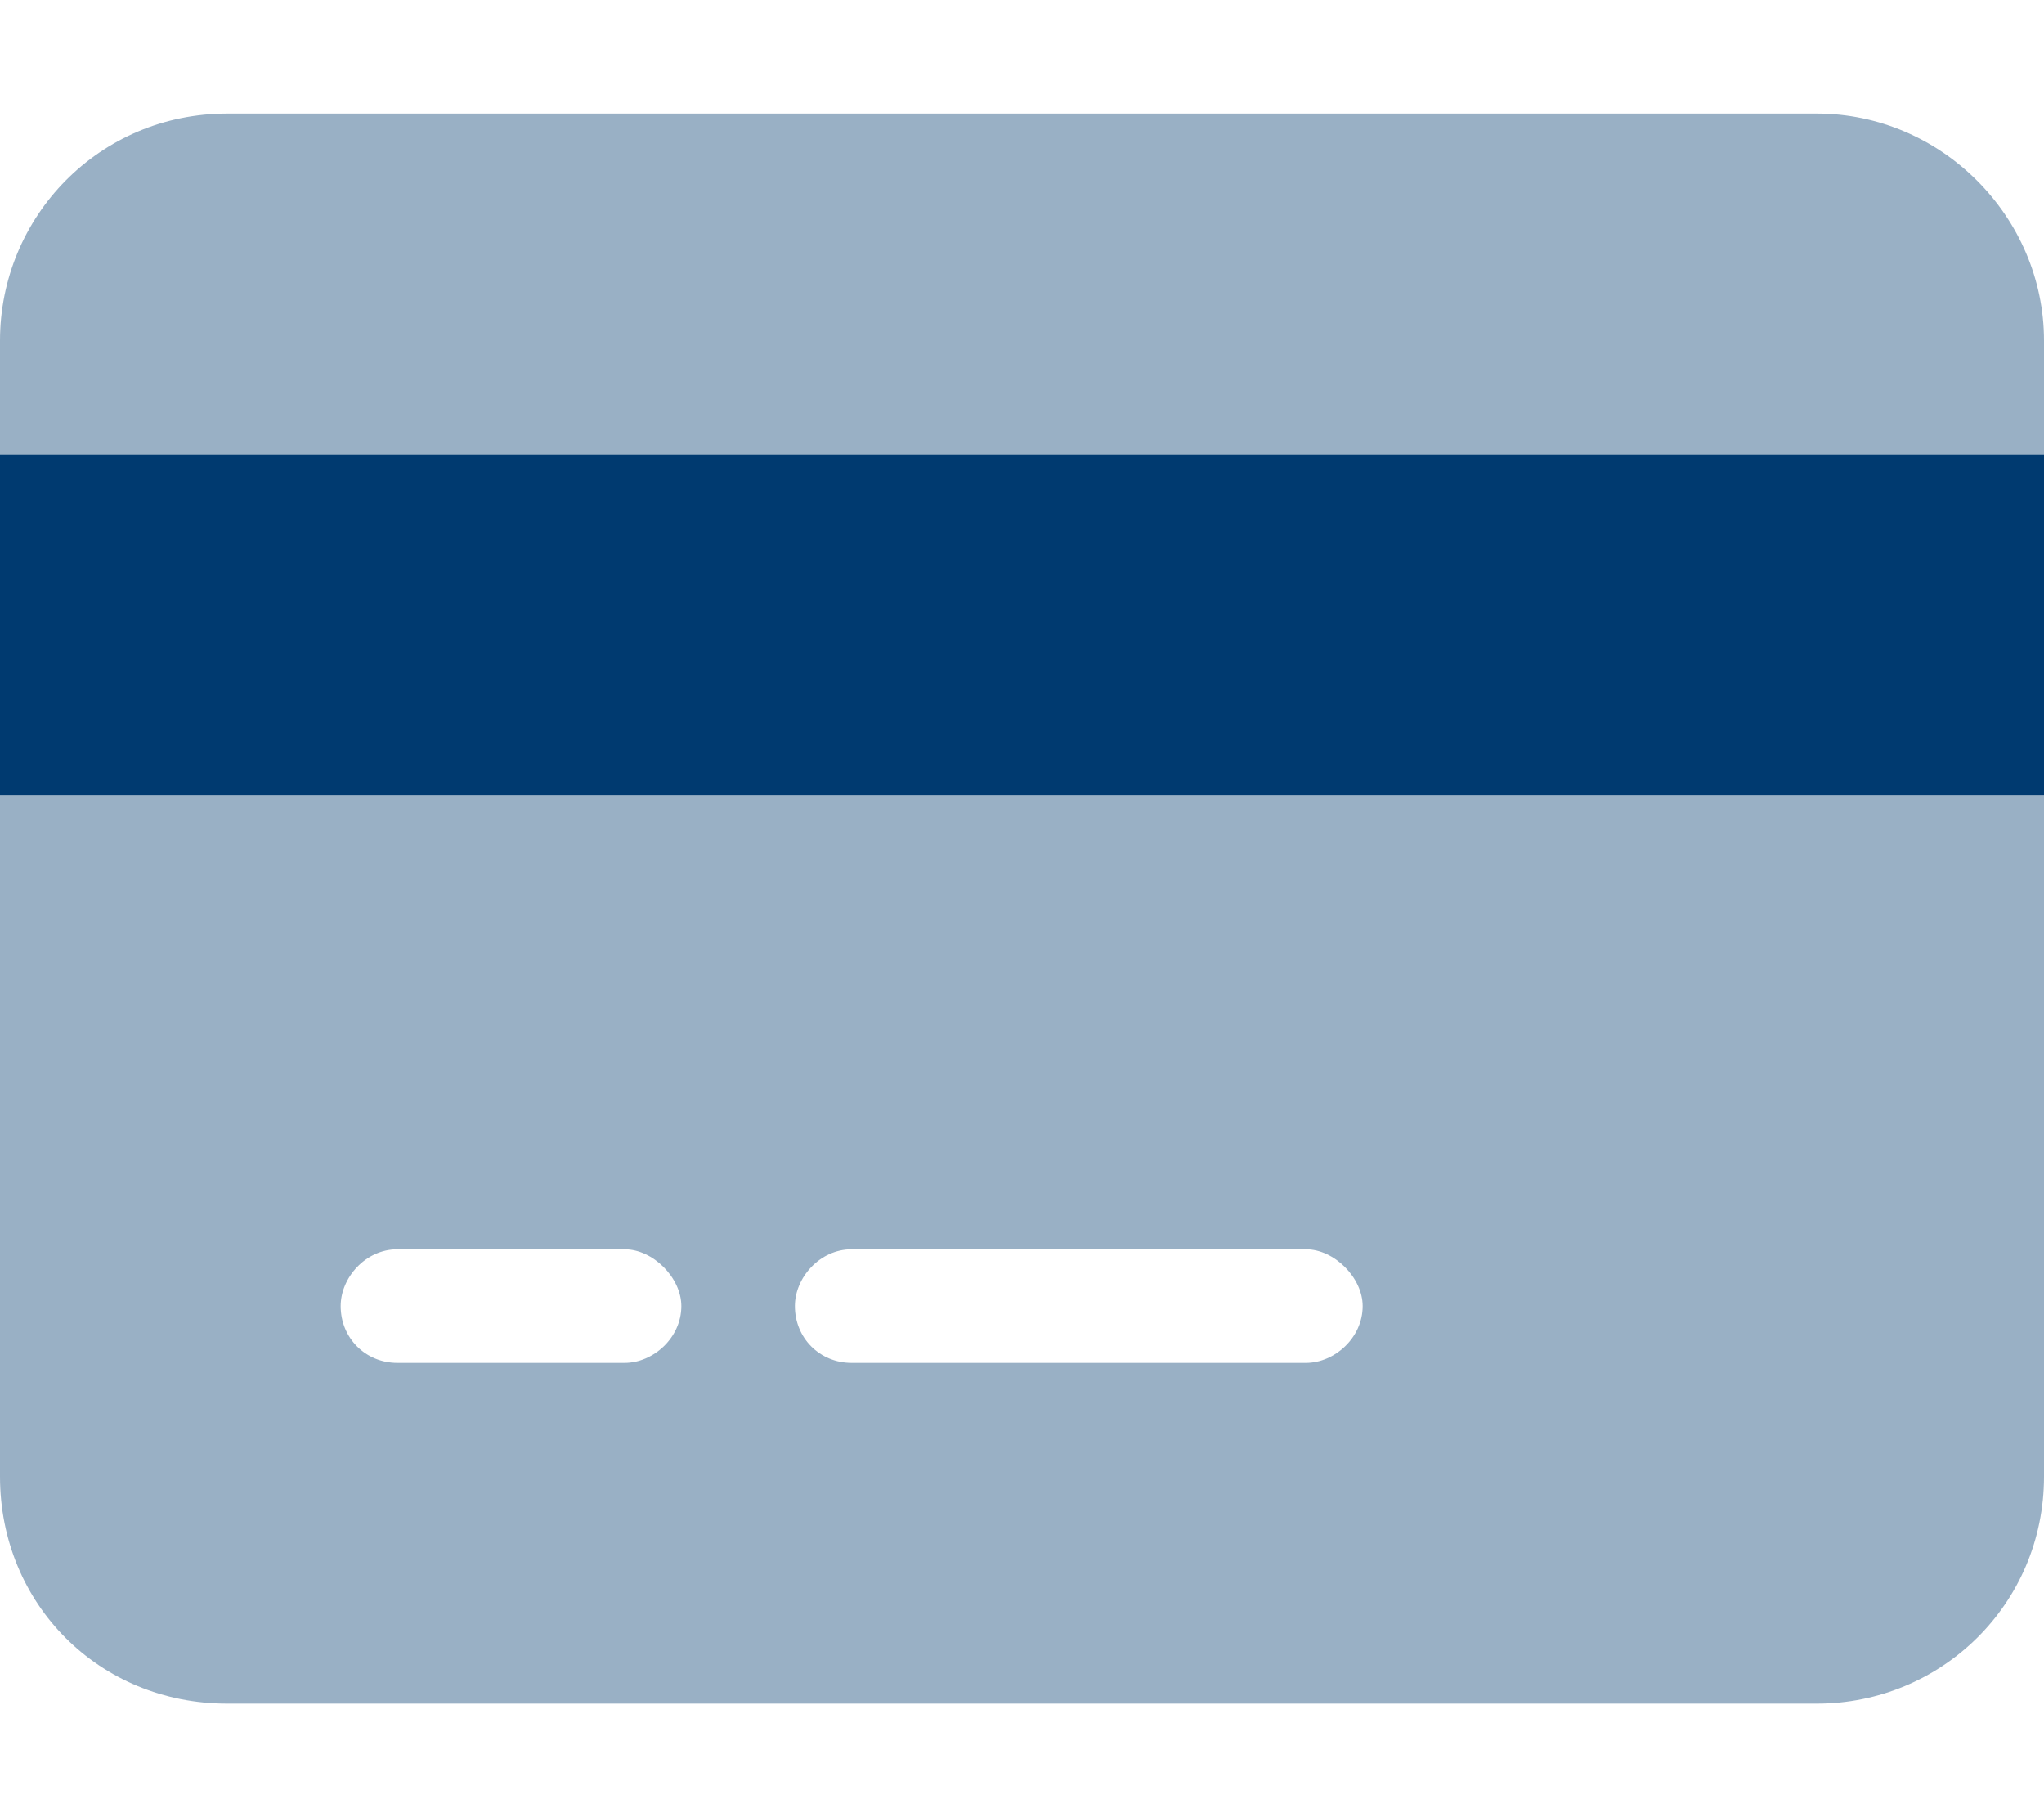 <svg width="54" height="48" viewBox="0 0 54 48" fill="none" xmlns="http://www.w3.org/2000/svg">
<path d="M54 21H0V12H54V21Z" fill="#003A70"/>
<path opacity="0.4" d="M48 3C51.281 3 54 5.719 54 9V12H0V9C0 5.719 2.625 3 6 3H48ZM54 39C54 42.375 51.281 45 48 45H6C2.625 45 0 42.375 0 39V21H54V39ZM10.5 33C9.656 33 9 33.75 9 34.5C9 35.344 9.656 36 10.5 36H16.5C17.25 36 18 35.344 18 34.5C18 33.75 17.25 33 16.5 33H10.5ZM22.5 36H34.5C35.25 36 36 35.344 36 34.5C36 33.75 35.25 33 34.5 33H22.5C21.656 33 21 33.75 21 34.5C21 35.344 21.656 36 22.5 36Z" fill="#003A70"/>
</svg>
